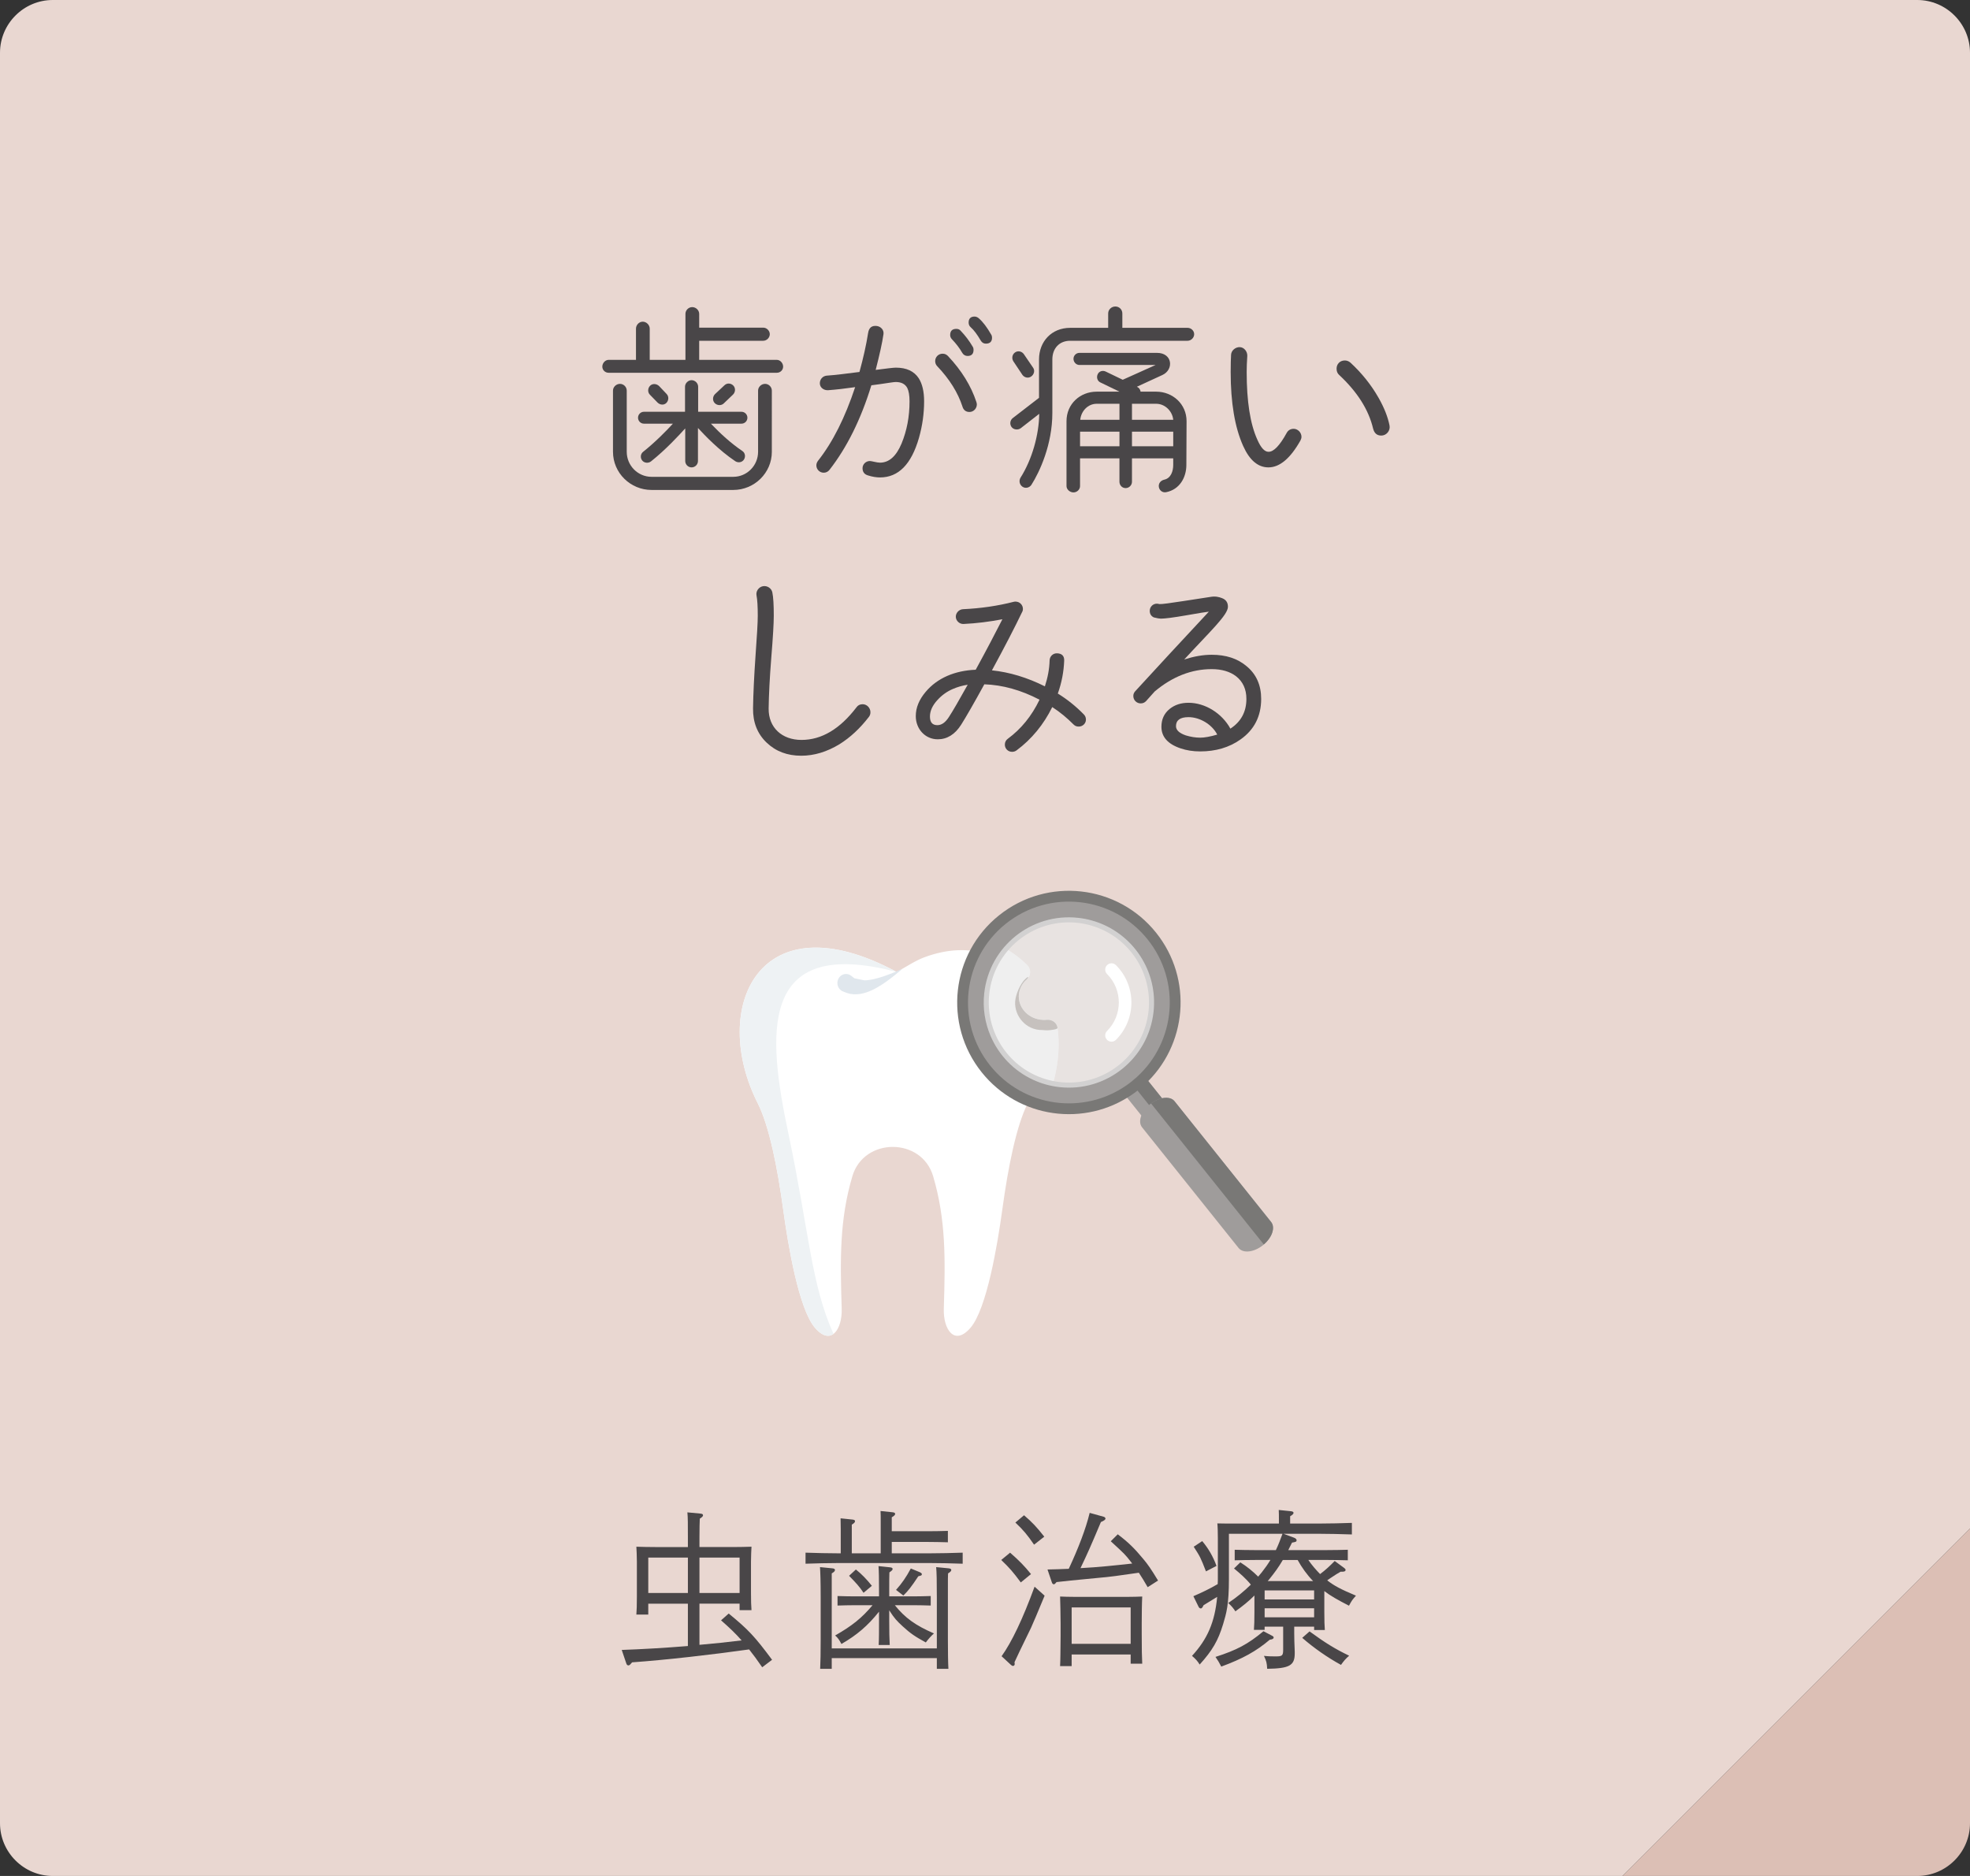 <?xml version="1.0" encoding="utf-8"?>
<!-- Generator: Adobe Illustrator 27.1.1, SVG Export Plug-In . SVG Version: 6.00 Build 0)  -->
<svg version="1.1" id="レイヤー_1" xmlns="http://www.w3.org/2000/svg" xmlns:xlink="http://www.w3.org/1999/xlink" x="0px"
	 y="0px" width="335.999px" height="320px" viewBox="0 0 335.999 320" style="enable-background:new 0 0 335.999 320;"
	 xml:space="preserve">
<rect x="0" y="0" width="335.999" height="320" fill="#333333" stroke="none"/>
<style type="text/css">
	.st0{fill:#DCBFB5;}
	.st1{fill:#E9D7D1;}
	.st2{fill:#494648;}
	.st3{fill:#FFFFFF;}
	.st4{fill:#EEF2F4;}
	.st5{fill:#E0E7ED;}
	.st6{fill:#74665A;}
	.st7{fill:#9F9C9B;}
	.st8{fill:#797876;}
	.st9{opacity:0.7;fill:#E8E8E8;}
</style>
<g>
	<g>
		<path class="st0" d="M276.723,320h50.276c4.95,0,9-4.05,9-9v-50.276L276.723,320z"/>
	</g>
	<g>
		<path class="st1" d="M335.999,9c0-4.95-4.05-9-9-9H9C4.05,0,0,4.05,0,9v302c0,4.95,4.05,9,9,9h267.723l59.276-59.276V9z"/>
	</g>
</g>
<g>
	<path class="st2" d="M132.484,63.588h-28.668c-0.596,0-1.085-0.455-1.085-1.05s0.489-1.155,1.085-1.155h4.655V56.063
		c0-0.63,0.525-1.19,1.155-1.19s1.19,0.56,1.19,1.19v5.32h6.092v-7.841c0-0.63,0.524-1.155,1.154-1.155
		c0.631,0,1.19,0.525,1.19,1.155v2.346h10.921c0.596,0,1.12,0.524,1.12,1.12c0,0.595-0.524,1.12-1.12,1.12
		h-10.921v3.255h13.231c0.595,0,1.085,0.56,1.085,1.155S133.079,63.588,132.484,63.588z M131.644,77.065
		c0,3.606-2.976,6.511-6.581,6.511h-13.932c-3.606,0-6.581-2.905-6.581-6.511V66.634
		c0-0.631,0.56-1.155,1.19-1.155s1.155,0.524,1.155,1.155v10.431c0,2.346,1.891,4.271,4.235,4.271h13.932
		c2.345,0,4.235-1.925,4.235-4.271V66.634c0-0.631,0.56-1.155,1.19-1.155s1.155,0.524,1.155,1.155V77.065z
		 M126.463,72.269h-5.216c1.645,1.716,3.396,3.326,5.356,4.656c0.49,0.315,0.596,0.98,0.28,1.47
		s-0.981,0.595-1.47,0.28c-2.766-1.855-5.182-4.376-6.371-5.671v5.636c0,0.595-0.49,1.085-1.085,1.085
		s-1.085-0.49-1.085-1.085v-5.565c-1.016,1.12-3.291,3.606-5.846,5.636c-0.455,0.35-1.155,0.279-1.506-0.176
		c-0.35-0.455-0.279-1.12,0.176-1.47c2.029-1.61,3.955-3.57,5.075-4.796h-4.936
		c-0.56,0-1.015-0.455-1.015-1.015c0-0.56,0.455-1.016,1.015-1.016h7.001v-4.269c0-0.596,0.525-1.12,1.12-1.12
		s1.12,0.524,1.12,1.12v4.269h7.386c0.56,0,1.015,0.455,1.015,1.016C127.478,71.814,127.023,72.269,126.463,72.269
		z M113.687,67.194c0.42,0.42,0.385,1.12-0.035,1.54s-1.085,0.351-1.505-0.069l-1.296-1.331
		c-0.42-0.42-0.385-1.12,0.035-1.54s1.12-0.35,1.541,0.07L113.687,67.194z M125.028,67.299l-1.575,1.505
		c-0.42,0.42-1.12,0.385-1.54-0.035s-0.385-1.12,0.035-1.54l1.61-1.505c0.42-0.421,1.085-0.386,1.505,0.034
		C125.483,66.179,125.448,66.878,125.028,67.299z"/>
	<path class="st2" d="M156.738,74.685c-1.295,4.515-3.5,6.755-6.65,6.755c-0.596,0-1.295-0.104-2.065-0.35
		c-0.595-0.175-0.91-0.595-0.91-1.225c0-0.666,0.56-1.226,1.261-1.226c0.279,0,1.19,0.28,1.715,0.28
		c1.54,0,2.766-1.085,3.676-3.256c0.91-2.205,1.364-4.585,1.364-7.211c0-1.015-0.14-1.785-0.385-2.274
		c-0.351-0.665-1.015-1.016-1.96-1.016c-0.176,0-0.49,0.035-0.945,0.105c-1.225,0.175-2.275,0.35-3.221,0.455
		c-1.785,5.811-4.165,10.605-7.141,14.421c-0.244,0.315-0.595,0.49-0.98,0.49c-0.7,0-1.261-0.56-1.261-1.26
		c0-0.28,0.105-0.525,0.28-0.77c2.521-3.186,4.62-7.386,6.336-12.566c-1.681,0.245-3.221,0.42-4.62,0.525
		c-0.701,0.035-1.365-0.42-1.4-1.12s0.455-1.295,1.154-1.365c1.541-0.105,3.396-0.35,5.602-0.63
		c0.664-2.415,1.154-4.621,1.47-6.616c0.14-0.944,0.63-1.33,1.505-1.225c0.7,0.104,1.226,0.7,1.12,1.4
		c-0.21,1.47-0.665,3.5-1.33,6.09c1.891-0.245,3.046-0.385,3.431-0.385c1.82,0,3.115,0.595,3.92,1.82
		c0.596,0.945,0.91,2.24,0.91,3.92C157.613,70.519,157.333,72.585,156.738,74.685z M166.609,68.979
		c0,0.7-0.56,1.295-1.26,1.295c-0.596,0-1.016-0.315-1.19-0.91c-0.77-2.38-2.205-4.69-4.306-6.896
		c-0.245-0.245-0.35-0.56-0.35-0.875c0-0.7,0.56-1.26,1.26-1.26c0.385,0,0.665,0.14,0.91,0.385
		c2.346,2.485,3.955,5.11,4.865,7.876C166.574,68.734,166.609,68.874,166.609,68.979z M166.048,59.669
		c0,0.7-0.35,1.05-1.015,1.05c-0.385,0-0.7-0.175-0.91-0.525c-0.455-0.805-1.05-1.575-1.75-2.31
		c-0.21-0.21-0.315-0.455-0.315-0.735c0-0.7,0.351-1.05,1.051-1.05c0.315,0,0.56,0.104,0.734,0.315
		c0.77,0.806,1.471,1.716,2.065,2.731C166.014,59.318,166.048,59.493,166.048,59.669z M169.199,57.603
		c0,0.665-0.35,1.015-1.05,1.015c-0.385,0-0.665-0.175-0.875-0.524c-0.595-1.016-1.155-1.785-1.715-2.275
		c-0.245-0.21-0.351-0.49-0.351-0.806c0-0.665,0.351-1.015,1.016-1.015c0.245,0,0.49,0.104,0.7,0.28
		c0.735,0.63,1.435,1.575,2.135,2.8C169.165,57.252,169.199,57.428,169.199,57.603z"/>
	<path class="st2" d="M202.554,58.128h-20.023c-1.89,0-3.045,1.33-3.045,3.185v9.137
		c0,5.39-2.171,10.046-3.57,12.251c-0.351,0.524-1.05,0.665-1.54,0.315c-0.49-0.35-0.631-1.015-0.315-1.54
		c1.96-3.08,3.15-7.315,3.186-10.886l-3.15,2.45c-0.455,0.35-1.226,0.28-1.575-0.21s-0.245-1.19,0.245-1.54
		l4.445-3.431V61.313c0-3.045,2.136-5.391,5.32-5.391h6.476v-2.45c0-0.665,0.56-1.19,1.226-1.19
		s1.19,0.524,1.19,1.19v2.45h11.131c0.595,0,1.12,0.49,1.12,1.086
		C203.674,57.603,203.149,58.128,202.554,58.128z M176.197,62.713c0.35,0.49,0.175,1.155-0.315,1.505
		c-0.49,0.351-1.155,0.21-1.505-0.279l-1.541-2.311c-0.315-0.49-0.209-1.155,0.28-1.505
		c0.49-0.351,1.155-0.21,1.505,0.279L176.197,62.713z M202.344,79.305c0,2.101-1.12,4.2-3.466,4.655
		c-0.595,0.105-1.119-0.28-1.225-0.875c-0.105-0.63,0.315-1.12,0.91-1.26c1.154-0.245,1.54-1.471,1.54-2.521
		v-1.12h-7.036v3.99c0,0.596-0.49,1.085-1.085,1.085s-1.05-0.489-1.05-1.085v-3.99h-6.721v4.726
		c0,0.595-0.525,1.085-1.12,1.085s-1.19-0.49-1.19-1.085V71.849c0-2.975,2.346-5.04,5.146-5.04h3.886l-3.256-1.575
		c-0.525-0.245-0.699-0.875-0.455-1.4c0.245-0.525,0.84-0.7,1.365-0.455l2.905,1.4
		c1.61-0.735,3.78-1.681,5.601-2.521h-12.986c-0.56,0-1.015-0.49-1.015-1.05c0-0.56,0.455-1.016,1.015-1.016
		h13.231c2.661,0,2.905,2.87,0.91,3.78c-1.19,0.56-2.905,1.33-4.341,1.996
		c0.351,0.175,0.56,0.42,0.631,0.84h2.66c2.801,0,5.18,2.1,5.18,5.04L202.344,79.305z M190.933,76.12
		v-2.485h-6.721v2.485H190.933z M190.933,71.604v-2.729h-3.886c-1.505,0-2.66,1.26-2.8,2.729H190.933z
		 M200.104,71.604c-0.14-1.47-1.4-2.729-2.905-2.729h-4.131v2.729H200.104z M200.104,76.12v-2.485h-7.036v2.485
		H200.104z"/>
	<path class="st2" d="M216.341,79.725c-1.785,0-3.22-1.225-4.305-3.641c-1.435-3.185-2.135-7.42-2.135-12.636
		c0-1.365,0.034-2.346,0.069-2.94c0.035-0.735,0.77-1.33,1.505-1.295c0.735,0.035,1.295,0.769,1.26,1.505
		c-0.069,1.015-0.104,1.925-0.104,2.731c0,5.005,0.595,8.855,1.82,11.551c0.595,1.365,1.226,2.065,1.89,2.065
		c0.875,0.035,1.926-1.05,3.115-3.221c0.246-0.455,0.666-0.699,1.191-0.699c0.699,0,1.33,0.63,1.33,1.364
		c0,0.21-0.07,0.421-0.176,0.631C220.087,78.185,218.267,79.725,216.341,79.725z M235.593,74.299
		c-0.734,0-1.19-0.385-1.399-1.19c-0.77-3.256-2.731-6.301-5.776-9.137c-0.315-0.279-0.455-0.63-0.455-1.085
		c0-0.805,0.596-1.399,1.4-1.399c0.385,0,0.701,0.14,0.981,0.385c1.926,1.785,3.5,3.745,4.761,5.95
		c0.98,1.716,1.61,3.325,1.89,4.761C237.169,73.46,236.468,74.299,235.593,74.299z"/>
	<path class="st2" d="M143.175,126.951c-2.135,1.295-4.306,1.96-6.511,1.96c-2.38,0-4.341-0.735-5.915-2.24
		c-1.576-1.505-2.346-3.466-2.311-5.846c0.035-2.415,0.175-5.391,0.42-8.926c0.245-3.396,0.385-5.706,0.385-6.861
		c0-1.574-0.07-2.729-0.21-3.465c-0.14-0.7,0.351-1.435,1.085-1.575c0.735-0.14,1.471,0.35,1.61,1.05
		c0.175,0.841,0.245,2.171,0.245,3.99c0,1.296-0.14,3.676-0.42,7.106c-0.28,3.5-0.42,6.405-0.455,8.716
		c-0.035,3.255,2.275,5.356,5.601,5.356c3.431,0,6.546-1.855,9.381-5.565c0.245-0.351,0.595-0.525,1.05-0.525
		c0.735,0,1.33,0.63,1.33,1.365c0,0.28-0.069,0.525-0.244,0.77
		C146.71,124.22,145.031,125.795,143.175,126.951z"/>
	<path class="st2" d="M183.111,123.59c-1.085-1.086-2.275-2.101-3.641-2.976c-1.47,2.976-3.5,5.461-6.09,7.386
		c-0.245,0.175-0.49,0.245-0.77,0.245c-0.665,0-1.225-0.525-1.225-1.226c0-0.42,0.175-0.769,0.524-1.015
		c2.275-1.681,4.061-3.886,5.391-6.65c-3.15-1.645-6.301-2.521-9.416-2.626c-1.785,3.256-3.115,5.565-3.955,6.896
		c-1.05,1.645-2.381,2.484-3.99,2.484c-2.136,0-3.746-1.75-3.746-3.955c0-1.435,0.56-2.8,1.681-4.131
		c1.995-2.38,5.006-3.64,8.541-3.78c1.855-3.394,3.36-6.266,4.55-8.61c-2.205,0.42-4.41,0.7-6.615,0.805
		c-0.7,0.035-1.295-0.524-1.33-1.19c-0.035-0.666,0.525-1.296,1.225-1.331c3.046-0.14,5.916-0.56,8.646-1.26
		c0.105-0.035,0.21-0.035,0.315-0.035c0.701,0,1.261,0.56,1.261,1.261c0,0.175-0.035,0.35-0.14,0.524
		c-1.226,2.556-2.94,5.881-5.146,9.941c3.011,0.315,6.021,1.225,9.031,2.731
		c0.49-1.506,0.77-2.976,0.805-4.445c0.035-0.7,0.596-1.226,1.296-1.19c0.805,0.035,1.226,0.455,1.19,1.26
		c-0.07,1.855-0.42,3.746-1.086,5.601c1.645,1.016,3.115,2.205,4.445,3.57c0.246,0.245,0.351,0.56,0.351,0.875
		c0,0.665-0.56,1.19-1.226,1.19C183.636,123.94,183.356,123.835,183.111,123.59z M162.494,117.535
		c-0.98,0.42-1.855,1.05-2.59,1.855c-0.875,0.945-1.295,1.891-1.295,2.836c0,0.98,0.42,1.47,1.26,1.47
		c0.735,0,1.365-0.455,1.96-1.365c0.735-1.12,1.786-2.975,3.221-5.53
		C164.139,116.939,163.299,117.184,162.494,117.535z"/>
	<path class="st2" d="M211.566,126.145c-1.925,1.365-4.235,2.03-6.86,2.03c-1.226,0-2.345-0.175-3.36-0.524
		c-2.17-0.735-3.256-1.961-3.256-3.676c0-1.26,0.455-2.275,1.4-3.045c0.875-0.7,1.926-1.051,3.221-1.051
		c2.835,0,5.705,1.785,7.141,4.411c1.82-1.19,2.731-2.871,2.731-5.076c0-1.645-0.596-2.94-1.75-3.851
		c-1.051-0.805-2.451-1.225-4.166-1.225c-3.43,0-6.686,1.26-9.73,3.815l-1.471,1.645
		c-0.245,0.245-0.525,0.386-0.91,0.386c-0.699,0-1.26-0.56-1.26-1.261c0-0.315,0.104-0.56,0.315-0.805
		c3.466-3.78,7.631-8.296,12.566-13.581c-0.385,0.034-1.68,0.244-3.885,0.63
		c-2.205,0.385-3.641,0.56-4.306,0.56c-0.245,0-0.63-0.069-1.19-0.21c-0.455-0.21-0.699-0.595-0.699-1.12
		c0-0.665,0.524-1.225,1.225-1.225c0.14,0,0.279,0.035,0.42,0.069c0.455,0.035,1.855-0.175,4.166-0.524
		l4.55-0.7c0.806-0.141,1.435,0,1.96,0.21c0.666,0.245,1.016,0.735,1.016,1.47c0,1.4-2.976,4.131-7.456,8.996
		c1.645-0.524,3.186-0.805,4.69-0.805c2.416,0,4.375,0.63,5.916,1.925c1.68,1.365,2.519,3.256,2.519,5.601
		C215.101,122.19,213.912,124.501,211.566,126.145z M202.71,122.33c-1.435,0-2.135,0.525-2.135,1.54
		c0,0.665,0.559,1.19,1.68,1.575c0.805,0.245,1.645,0.386,2.45,0.386c0.735,0,1.715-0.176,2.905-0.525
		C206.736,123.59,204.67,122.33,202.71,122.33z"/>
</g>
<g>
	<path class="st2" d="M110.568,273.553v1.856h-2.031c0.059-0.695,0.088-1.653,0.088-3.074v-5.946
		c0-0.929-0.059-2.03-0.088-2.553c1.016,0.029,1.886,0.058,3.191,0.058h5.598v-1.566c0-2.291,0-3.51-0.087-4.351
		l2.176,0.203c0.349,0.029,0.493,0.116,0.493,0.29s-0.144,0.319-0.551,0.58c-0.029,0.783-0.059,1.45-0.059,3.277
		v1.566h5.686c1.276,0,2.176-0.028,3.19-0.058c-0.028,0.522-0.087,1.624-0.087,2.553v5.25
		c0,1.363,0.029,2.35,0.087,3.017h-2.03v-1.103h-6.846v7.021c2.408-0.203,4.815-0.465,7.193-0.755
		c-1.015-1.16-2.117-2.204-3.51-3.423l1.306-1.16c3.394,2.785,4.439,3.916,7.397,7.89l-1.684,1.276
		c-0.811-1.188-1.537-2.175-2.232-3.045c-6.121,0.87-14.214,1.798-19.957,2.204l-0.232,0.261
		c-0.144,0.175-0.262,0.262-0.406,0.262c-0.174,0-0.29-0.116-0.377-0.406l-0.754-2.233
		c3.394-0.116,7.367-0.349,11.283-0.667v-7.224H110.568z M117.326,265.692h-6.758v6.033h6.758V265.692z
		 M126.144,271.726v-6.033h-6.846v6.033H126.144z"/>
	<path class="st2" d="M143.396,260.848l-0.029-1.855l1.943,0.202c0.377,0.029,0.522,0.116,0.522,0.29
		c0,0.175-0.145,0.349-0.552,0.581v4.901h4.932v-5.337c0-0.812,0-1.45-0.029-1.886l1.943,0.203
		c0.377,0.029,0.552,0.116,0.552,0.29s-0.175,0.349-0.581,0.58v2.379h6.121c1.103,0,2.582-0.029,3.451-0.058v1.943
		c-0.869-0.029-2.494-0.059-3.451-0.059h-6.121v1.943h6.324c1.711,0,4.264-0.058,5.772-0.115v1.885
		c-1.509-0.058-4.061-0.116-5.772-0.116h-15.258c-1.682,0-4.234,0.059-5.772,0.116v-1.885
		c1.538,0.058,4.091,0.115,5.772,0.115h0.232V260.848z M141.859,282.835v1.828h-1.973
		c0.058-1.132,0.087-2.756,0.087-5.106v-7.049c0-2.843-0.058-4.351-0.116-5.192l2.06,0.203
		c0.349,0.029,0.493,0.116,0.493,0.29s-0.144,0.349-0.551,0.58v12.792h17.926v-8.673
		c0-2.843-0.029-4.351-0.116-5.192l2.089,0.203c0.318,0.029,0.493,0.116,0.493,0.29s-0.175,0.349-0.552,0.58
		c-0.029,0.493-0.029,0.493-0.029,4.119v7.049c0,2.204,0.029,4.061,0.088,5.106h-1.973v-1.828H141.859z
		 M151.663,276.367c0,1.885,0.029,3.336,0.087,4.234h-1.885c0.058-1.015,0.058-2.407,0.058-4.234v-1.45
		c-1.943,2.437-3.8,4.003-6.411,5.511c-0.406-0.754-0.58-1.016-1.072-1.45
		c2.9-1.653,4.554-2.987,6.381-5.163h-3.074c-0.842,0-2.06,0.029-2.9,0.058v-1.624
		c0.841,0.029,2.059,0.058,2.9,0.058h4.177v-0.811c0-2.292-0.028-3.511-0.087-4.352l1.914,0.203
		c0.348,0.029,0.493,0.116,0.493,0.29s-0.174,0.319-0.551,0.58c-0.029,0.667-0.029,1.45-0.029,3.278v0.811h4.177
		c0.842,0,2.061-0.028,2.9-0.058v1.624c-0.84-0.028-2.059-0.058-2.9-0.058h-3.219
		c1.74,2.176,3.538,3.451,6.671,4.815c-0.464,0.405-0.957,0.957-1.392,1.537c-1.944-1.073-2.611-1.537-3.916-2.727
		c-1.045-0.958-1.451-1.393-2.321-2.756V276.367z M145.978,267.723c0.957,0.754,1.885,1.712,2.727,2.785l-1.422,1.188
		c-0.667-1.015-1.247-1.653-2.466-2.9L145.978,267.723z M152.824,271.204c0.985-1.103,1.74-2.176,2.523-3.655
		l1.537,0.638c0.232,0.116,0.348,0.203,0.348,0.349c0,0.087-0.058,0.174-0.115,0.203
		c-0.059,0.028-0.291,0.087-0.494,0.144c-1.247,1.886-1.77,2.523-2.553,3.278L152.824,271.204z"/>
	<path class="st2" d="M172.279,264.852c1.566,1.363,2.436,2.262,3.567,3.654l-1.74,1.422
		c-1.335-1.799-1.915-2.466-3.336-3.829L172.279,264.852z M178.167,272.19c-1.334,3.191-1.827,4.409-2.32,5.482
		c-0.116,0.232-0.783,1.625-1.915,3.945c-0.203,0.435-0.492,1.073-0.898,1.914l0.029,0.262
		c0.028,0.231-0.117,0.377-0.291,0.377c-0.115,0-0.231-0.059-0.377-0.203l-1.566-1.45
		c1.74-2.437,3.598-6.324,5.627-11.864L178.167,272.19z M174.657,258.47c1.421,1.218,2.176,2.03,3.452,3.654
		l-1.74,1.363c-1.16-1.682-1.828-2.494-3.191-3.771L174.657,258.47z M195.746,270.739
		c-0.581-0.986-1.016-1.74-1.509-2.466c-3.162,0.465-5.048,0.726-6.846,0.871
		c-5.134,0.493-5.134,0.493-7.194,0.725c-0.231,0.29-0.348,0.377-0.464,0.377c-0.145,0-0.29-0.144-0.348-0.377
		l-0.726-2.147c1.19-0.029,2.408-0.058,3.626-0.116c1.624-3.481,2.901-6.787,3.567-9.543l2.408,0.667
		c0.144,0.029,0.29,0.203,0.29,0.29c0,0.203-0.231,0.377-0.783,0.609c-1.856,4.409-2.263,5.309-3.481,7.861
		c2.959-0.145,5.889-0.465,8.818-0.783c-0.058-0.088-0.115-0.145-0.174-0.232c-1.044-1.334-1.073-1.363-3.481-3.568
		l1.19-1.188c1.77,1.334,2.842,2.378,4.351,4.206c0.783,0.928,1.306,1.682,2.523,3.684L195.746,270.739z
		 M182.779,284.199h-1.973c0.059-1.132,0.059-2.438,0.088-5.106v-2.147c0-1.566-0.059-3.685-0.088-4.612
		c0.754,0.029,1.451,0.058,2.466,0.058h9.079c1.016,0,1.711-0.028,2.466-0.058
		c-0.058,0.928-0.087,3.074-0.087,4.612v1.74c0,2.756,0.029,3.974,0.087,5.106h-1.973v-1.566h-10.065V284.199z
		 M192.844,274.191h-10.065v6.207h10.065V274.191z"/>
	<path class="st2" d="M225.875,275.032c0,1.363,0.028,2.35,0.087,3.017h-1.828v-0.58h-3.393v1.132
		c0,0.493,0.028,2.088,0.086,3.103v0.348c0,2.06-0.928,2.553-4.699,2.611c-0.058-1.045-0.144-1.335-0.551-2.205
		c0.842,0.087,1.334,0.087,2.002,0.087c1.131,0,1.275-0.115,1.275-1.188v-3.888h-3.161v0.552h-1.827
		c0.058-0.696,0.087-1.653,0.087-3.103v-2.756c-0.986,0.986-2.03,1.827-3.249,2.697
		c-0.318-0.493-0.639-0.899-1.219-1.421c1.393-0.929,2.669-1.973,3.858-3.133
		c-0.841-1.045-1.856-1.915-2.872-2.756l1.074-1.044c1.102,0.695,2.117,1.508,3.045,2.437
		c0.203-0.232,0.406-0.465,0.609-0.726c0.551-0.696,1.045-1.393,1.48-2.117h-2.61
		c-0.957,0-2.582,0.028-3.481,0.058v-1.798c0.87,0.028,2.35,0.058,3.481,0.058h3.539
		c0.435-0.899,0.783-1.827,1.131-2.785h-9.137v7.658c0,4.496-0.435,5.889-0.986,7.745
		c-0.871,2.871-1.857,4.525-4.004,6.903c-0.377-0.609-0.667-0.928-1.305-1.48c2.639-2.871,3.887-5.743,4.293-10.065
		c-0.348,0.203-0.957,0.58-2.32,1.422c-0.203,0.435-0.319,0.551-0.465,0.551c-0.174,0-0.318-0.116-0.406-0.319
		l-0.869-1.769c1.421-0.609,2.812-1.276,4.147-2.06c0.028-0.378,0.028-0.755,0.028-1.132v-6.672
		c0-0.898-0.028-2.03-0.086-2.552c0.986,0.028,1.973,0.028,3.219,0.028h7.281v-0.464c0-0.783,0-1.421-0.029-1.856
		l1.973,0.203c0.377,0.029,0.551,0.116,0.551,0.29s-0.174,0.348-0.58,0.58v1.247h4.729
		c1.799,0,4.293-0.058,5.801-0.116v1.973c-1.508-0.058-4.118-0.116-5.801-0.116h-5.859l1.711,0.639
		c0.349,0.116,0.522,0.29,0.522,0.464c0,0.232-0.087,0.29-0.783,0.406c-0.231,0.464-0.435,0.899-0.638,1.276h6.672
		c1.131,0,2.609-0.029,3.481-0.058v1.798c-0.899-0.029-2.523-0.058-3.481-0.058h-3.25
		c0.58,0.87,1.277,1.653,2.002,2.407c0.899-0.667,1.711-1.421,2.494-2.233l1.654,1.219
		c0.115,0.087,0.203,0.202,0.203,0.318c0,0.174-0.174,0.29-0.494,0.29h-0.348c-0.609,0.349-0.754,0.435-1.711,1.073
		c-0.232,0.145-0.406,0.29-0.58,0.406c1.19,0.929,2.291,1.509,4.902,2.61c-0.609,0.696-0.668,0.755-1.19,1.712
		c-1.914-0.986-3.162-1.683-4.206-2.495V275.032z M205.048,262.879c1.073,1.276,1.856,2.64,2.437,4.234
		l-1.798,0.929c-0.929-2.379-0.958-2.437-2.089-4.206L205.048,262.879z M216.767,278.92
		c0.406,0.202,0.464,0.261,0.464,0.405c0,0.203-0.202,0.319-0.667,0.378c-2.32,1.972-4.641,3.248-8.268,4.583
		c-0.377-0.726-0.58-1.073-0.985-1.653c3.626-1.161,5.54-2.176,8.18-4.381L216.767,278.92z M224.134,272.828
		v-1.537h-8.44v1.537H224.134z M215.694,275.874h8.44v-1.538h-8.44V275.874z M223.96,269.695
		c-1.044-1.073-1.914-2.292-2.639-3.597h-2.524c-0.726,1.247-1.392,2.147-2.35,3.336
		c-0.116,0.144-0.145,0.174-0.231,0.261H223.96z M223.351,278.281c2.67,1.943,4.293,2.959,6.76,4.148
		c-0.522,0.435-0.958,0.928-1.393,1.566c-2.292-1.248-4.612-2.872-6.613-4.612L223.351,278.281z"/>
</g>
<g>
	<g>
		<path class="st3" d="M176.351,185.851c-0.31,0.771-0.66,1.55-1.057,2.329c-1.963,3.886-3.362,10.968-4.339,18.12
			c-0.834,6.12-2.67,16.952-5.412,20.171c-2.742,3.219-4.681,0.302-4.57-3.219
			c0.262-8.456,0.374-15.196-1.82-22.619c-1.971-6.66-11.802-6.66-13.773,0
			c-2.201,7.423-2.09,14.163-1.82,22.619c0.103,3.521-1.836,6.438-4.578,3.219
			c-2.742-3.219-4.578-14.051-5.404-20.171c-0.978-7.153-2.384-14.234-4.348-18.12
			c-8.21-16.237,0.191-35.057,23.724-22.38c2.09-1.168,3.179-1.939,4.737-2.519
			c3.918-1.462,7.582-1.534,10.689-0.54c2.615,0.827,4.832,2.408,6.493,4.546
			c-0.692,0.707-1.113,1.653-1.113,2.686c0,2.122,1.78,3.862,4.029,3.998
			C178.441,177.498,178.06,181.567,176.351,185.851z"/>
		<path class="st4" d="M151.42,165.017l1.534,0.779c-23.752-6.248-22.054,10.689-18.473,27.634
			c3.496,16.539,3.86,25.681,7.68,34.103c-0.806,0.602-1.904,0.434-3.18-1.063
			c-2.737-3.215-4.571-14.049-5.403-20.169c-0.974-7.148-2.383-14.235-4.34-18.123
			C121.198,172.3,129.068,153.976,151.42,165.017z"/>
		<path class="st5" d="M145.715,166.87c-0.084-0.068-0.113-0.099-0.18-0.142c-0.226-0.178-0.354-0.28-0.354-0.28
			c-0.648-0.512-1.571-0.378-2.061,0.301c-0.49,0.679-0.361,1.644,0.288,2.156c0.112,0.088,0.239,0.16,0.364,0.21
			c0,0,0.151,0.06,0.415,0.165c0.19,0.069,0.477,0.17,0.761,0.236c0.264,0.037,0.563,0.098,0.874,0.087
			c0.629,0.016,1.312-0.105,1.959-0.329c0.331-0.101,0.646-0.244,0.963-0.384c0.313-0.148,0.622-0.306,0.917-0.479
			c1.191-0.677,2.234-1.498,3.008-2.116c0.77-0.623,1.262-1.059,1.262-1.059s-0.59,0.277-1.487,0.645
			c-0.895,0.363-2.101,0.836-3.304,1.107c-0.299,0.073-0.597,0.126-0.887,0.169
			c-0.288,0.034-0.571,0.073-0.832,0.069"/>
		<path class="st3" d="M178.887,186.988c-0.874-0.326-1.716-0.699-2.535-1.137c-2.05-1.073-3.91-2.511-5.476-4.3
			c-0.644-0.723-1.216-1.494-1.709-2.281c-2.487-3.934-3.179-8.472-2.186-12.716
			c0.302-1.311,0.771-2.591,1.399-3.815c0.334-0.66,0.707-1.296,1.129-1.915c2.162,0.914,4.08,2.203,5.682,3.798
			c0.664,0.661,0.686,1.776-0.025,2.386c-0.102,0.088-0.2,0.18-0.292,0.277
			c-0.692,0.707-1.113,1.653-1.113,2.686c0,2.122,1.78,3.862,4.029,3.998c0.103,0.016,0.199,0.016,0.302,0.016
			c0.155,0,0.308-0.008,0.458-0.022c0.884-0.087,1.707,0.488,1.824,1.368
			C180.846,178.887,180.414,182.839,178.887,186.988z"/>
		<path class="st3" d="M178.887,186.988c-0.874-0.326-1.716-0.699-2.535-1.137c-2.05-1.073-3.91-2.511-5.476-4.3
			c-0.644-0.723-1.216-1.494-1.709-2.281c-2.487-3.934-3.179-8.472-2.186-12.716
			c0.302-1.311,0.771-2.591,1.399-3.815c0.334-0.66,0.707-1.296,1.129-1.915c2.162,0.914,4.08,2.203,5.682,3.798
			c0.664,0.661,0.686,1.776-0.025,2.386c-0.102,0.088-0.2,0.18-0.292,0.277
			c-0.692,0.707-1.113,1.653-1.113,2.686c0,2.122,1.78,3.862,4.029,3.998c0.103,0.016,0.199,0.016,0.302,0.016
			c0.155,0,0.308-0.008,0.458-0.022c0.884-0.087,1.707,0.488,1.824,1.368
			C180.846,178.887,180.414,182.839,178.887,186.988z"/>
		<path class="st6" d="M178.672,175.75c-0.175,0.008-0.763-0.024-0.882-0.048c-2.797,0.049-4.792-2.384-4.649-4.84
			c0.064-1.192,0.89-3.092,1.733-3.862c0.111-0.111,0.231-0.207,0.357-0.302c0.167-0.127,0.175,0.103-0.064,0.31
			c-0.103,0.087-0.199,0.183-0.294,0.278c-0.692,0.707-1.113,1.653-1.113,2.686c0,2.122,1.78,3.862,4.029,3.998
			c0.103,0.016,0.199,0.016,0.302,0.016c0.151,0,0.31-0.008,0.461-0.024c0.882-0.087,1.701,0.493,1.82,1.367
			C180.405,175.567,179.419,175.718,178.672,175.75z"/>
	</g>
	<g>
		<g>
			<g>
				<path class="st7" d="M190.702,185.323l4.585,5.733c0.521-0.506,1.099-1.016,1.725-1.517
					c0.625-0.5,1.251-0.952,1.86-1.348l-4.585-5.734c-0.58,0.49-1.171,0.975-1.773,1.457
					C191.911,184.396,191.308,184.865,190.702,185.323z"/>
			</g>
			<g>
				<path class="st8" d="M192.374,183.986l4.585,5.733c0.257-0.296,0.555-0.582,0.889-0.848
					c0.334-0.268,0.678-0.495,1.024-0.681l-4.585-5.734c-0.303,0.269-0.616,0.532-0.936,0.788
					C193.028,183.502,192.703,183.75,192.374,183.986z"/>
			</g>
		</g>
		<path class="st7" d="M194.786,192.291l16.467,20.59c0.767,0.959,2.629,0.744,4.161-0.48
			c0.766-0.613,1.303-1.362,1.553-2.076c0.252-0.716,0.215-1.399-0.168-1.878l-16.467-20.591
			c-0.626-0.782-1.977-0.784-3.286-0.094c-0.296,0.155-0.591,0.348-0.876,0.576
			c-0.284,0.227-0.537,0.472-0.754,0.727c-0.371,0.436-0.643,0.899-0.798,1.348
			C194.365,191.128,194.403,191.811,194.786,192.291z"/>
		<path class="st8" d="M196.316,188.226c0.239-0.179,0.484-0.336,0.73-0.465c1.309-0.689,2.66-0.688,3.286,0.094
			l16.467,20.591c0.383,0.479,0.42,1.162,0.168,1.878c-0.234,0.668-0.723,1.367-1.413,1.957L196.316,188.226z"/>
		<path class="st8" d="M167.429,182.901c6.31,7.891,17.613,9.433,25.773,3.727c0.341-0.235,0.676-0.485,1.004-0.747
			c0.329-0.264,0.646-0.534,0.951-0.816c7.36-6.705,8.339-18.071,2.028-25.962
			c-6.57-8.216-18.56-9.55-26.776-2.978C162.192,162.695,160.858,174.685,167.429,182.901z M171.361,179.756
			c-4.833-6.043-3.849-14.863,2.195-19.696c6.043-4.833,14.864-3.853,19.697,2.19
			c4.836,6.046,3.852,14.865-2.192,19.698C185.018,186.781,176.196,185.802,171.361,179.756z"/>
		<path class="st7" d="M168.869,181.75c5.699,7.127,15.909,8.519,23.279,3.367c0.308-0.214,0.609-0.439,0.905-0.678
			c0.297-0.236,0.584-0.481,0.86-0.734c6.647-6.057,7.531-16.322,1.832-23.449
			c-5.935-7.423-16.765-8.625-24.186-2.693C164.139,163.5,162.934,174.328,168.869,181.75z M173.774,160.333
			c1.188-0.949,2.484-1.667,3.833-2.163c3.179-1.168,6.667-1.094,9.764,0.141c2.131,0.846,4.074,2.238,5.606,4.157
			c4.717,5.896,3.757,14.492-2.137,19.204c-0.553,0.442-1.134,0.839-1.734,1.181
			c-2.983,1.717-6.424,2.194-9.646,1.511c-2.98-0.633-5.771-2.262-7.825-4.828
			C166.922,173.642,167.884,165.043,173.774,160.333z"/>
		<g>
			<path class="st9" d="M196.747,172.61c0.386-3.472-0.487-6.797-2.252-9.512c-1.907-2.935-4.854-5.164-8.388-6.116
				c-0.707-0.194-1.441-0.333-2.191-0.416c-7.974-0.887-15.157,4.854-16.045,12.832
				c-0.288,2.593,0.125,5.099,1.091,7.339c1.4,3.258,3.966,5.934,7.234,7.448
				c1.386,0.641,2.902,1.075,4.507,1.254C188.674,186.324,195.86,180.584,196.747,172.61z"/>
		</g>
		<g>
			<path class="st3" d="M188.816,177.375c0.419,0.419,1.098,0.419,1.518-0c3.514-3.514,3.514-9.23,0-12.744
				c-0.419-0.419-1.099-0.419-1.518-0c-0.419,0.419-0.419,1.099,0,1.518
				c2.677,2.677,2.676,7.032-0,9.708C188.397,176.276,188.397,176.956,188.816,177.375z"/>
		</g>
	</g>
</g>
</svg>
